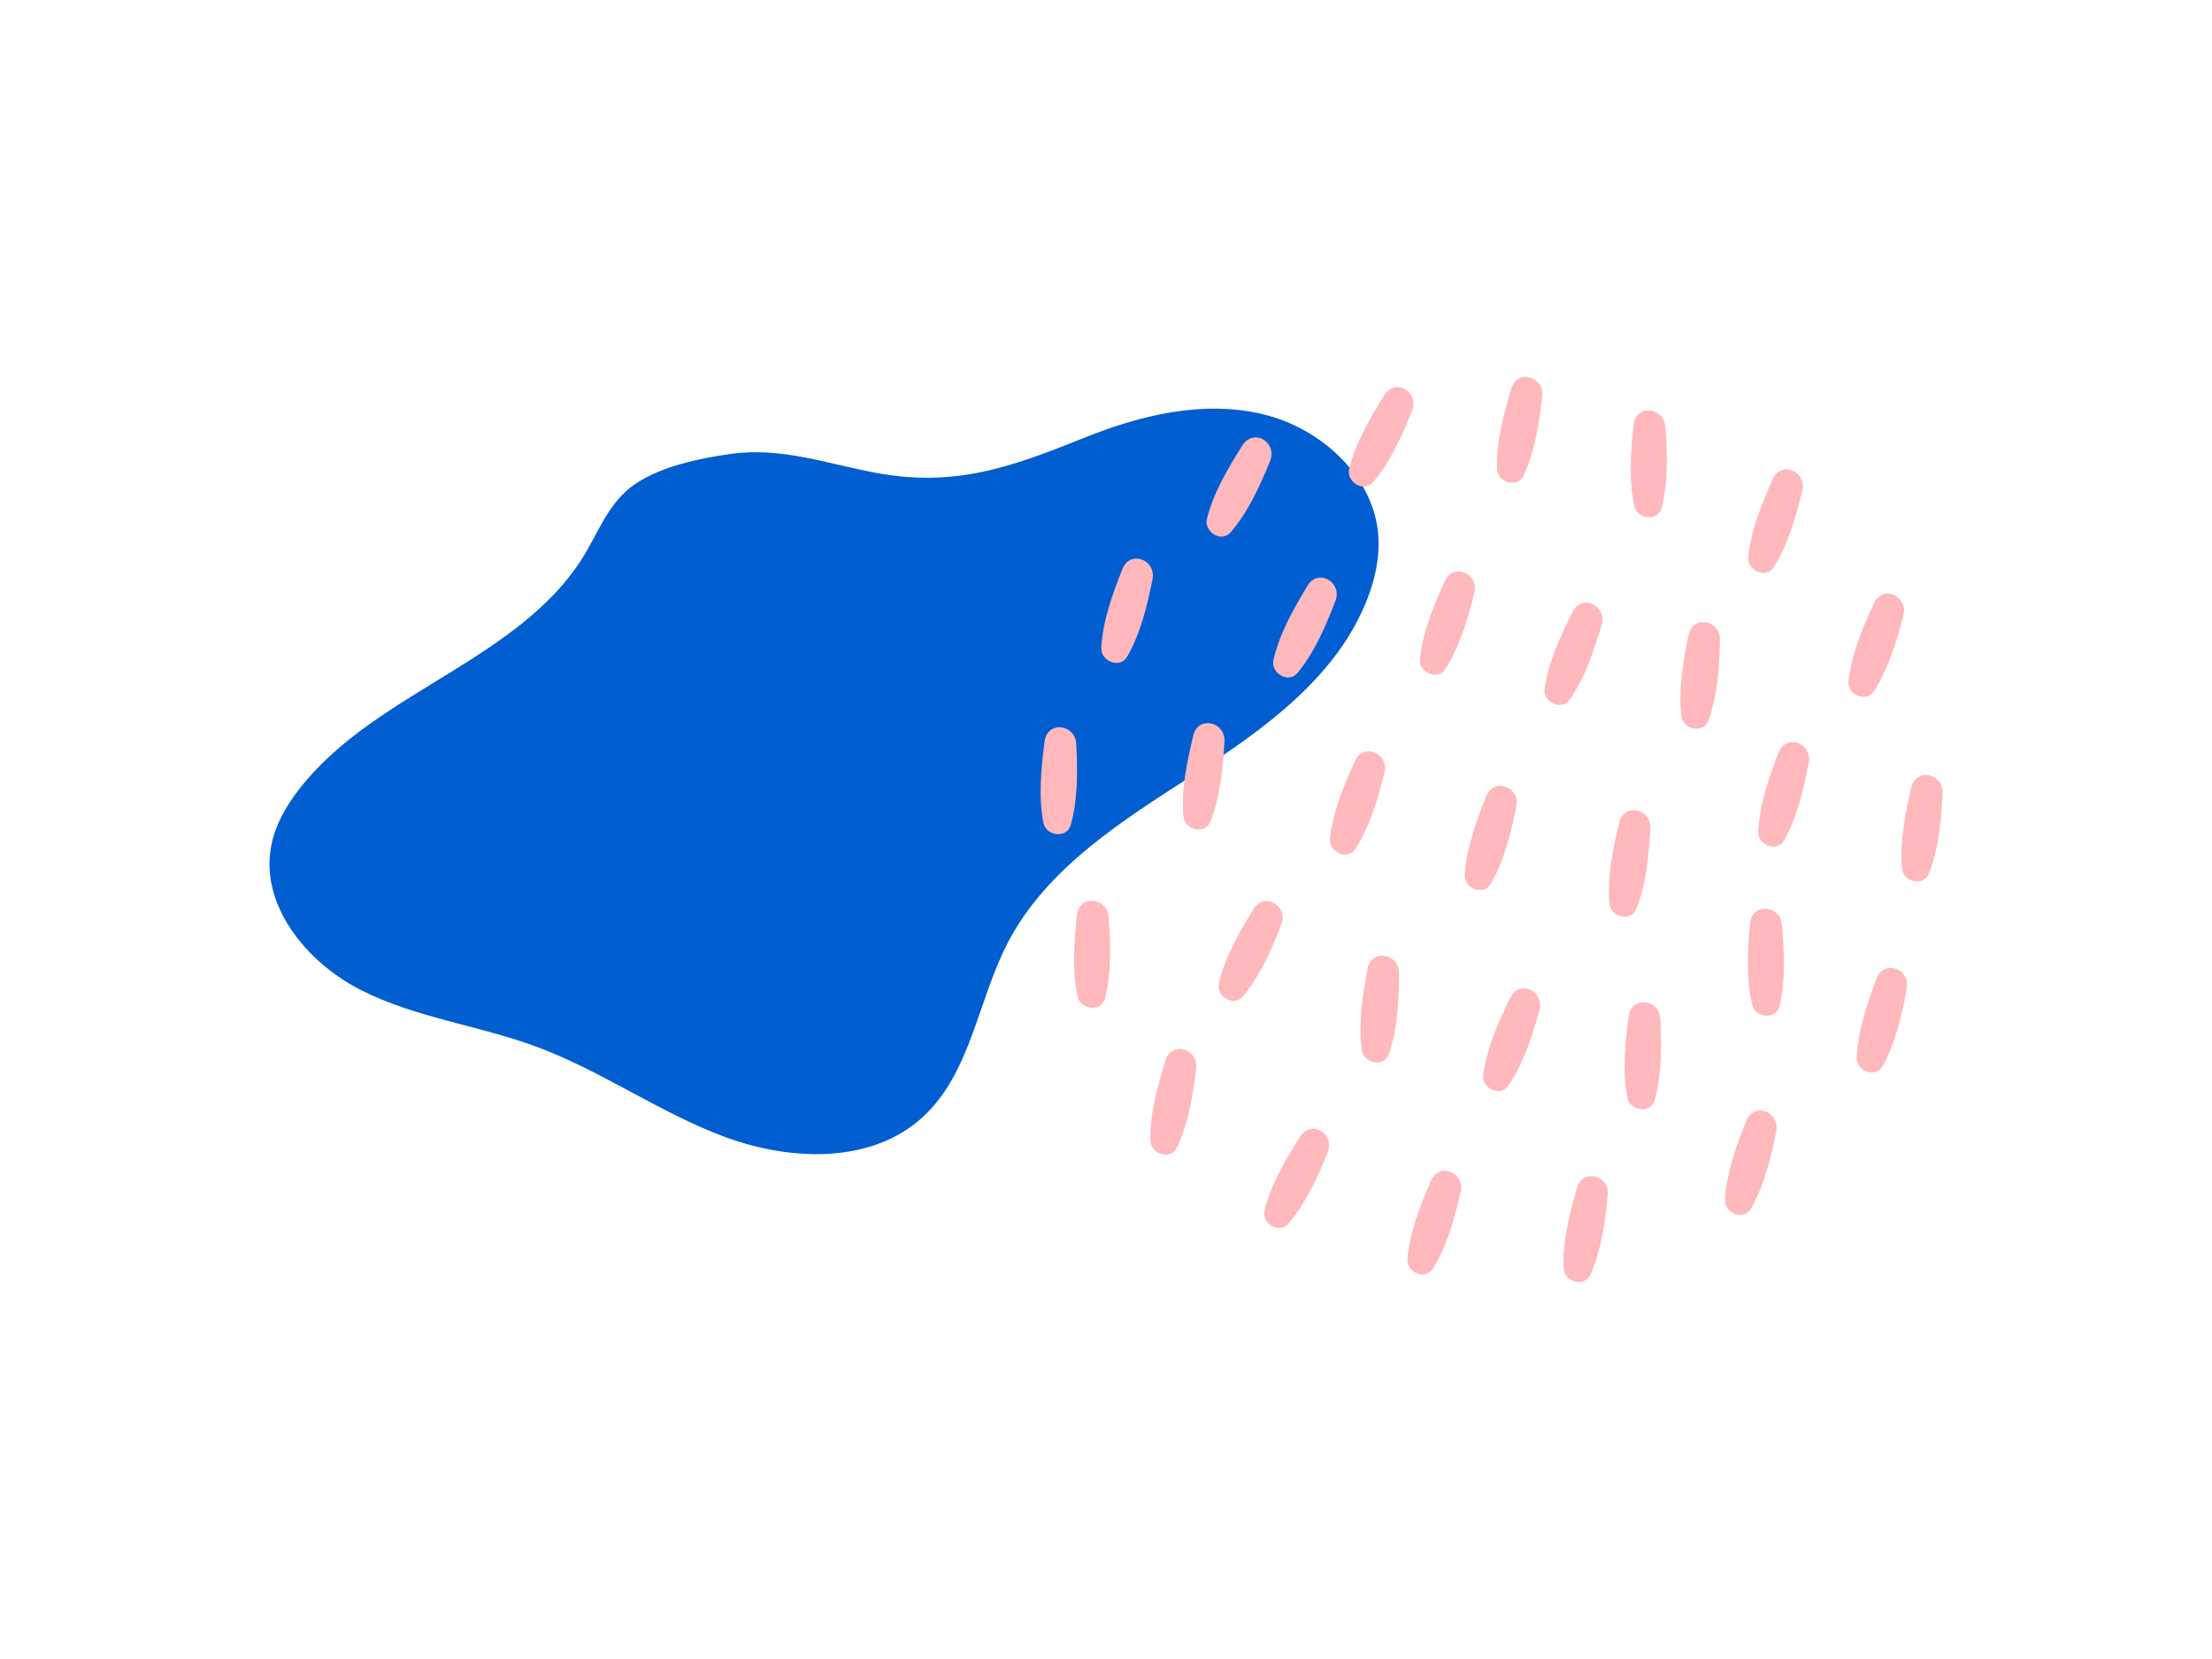 <?xml version="1.0" encoding="UTF-8"?> <svg xmlns="http://www.w3.org/2000/svg" xmlns:xlink="http://www.w3.org/1999/xlink" id="Layer_2" data-name="Layer 2" viewBox="0 0 520 390"><defs><style> .cls-1 { clip-path: url(#clippath); } .cls-2 { fill: none; } .cls-2, .cls-3, .cls-4 { stroke-width: 0px; } .cls-3 { fill: #005ed1; } .cls-4 { fill: #ffb8bb; } </style><clipPath id="clippath"><rect class="cls-2" x="63.34" y="88.62" width="393.31" height="212.77"></rect></clipPath></defs><g id="Graphic_Devices" data-name="Graphic Devices"><g><g class="cls-1"><path class="cls-3" d="M70.31,185.53h0c-2.98,3.85-5.49,8.18-6.48,12.94-2.96,14.13,8.18,27.78,21.06,34.3,12.88,6.52,27.62,8.26,41.16,13.27,15.4,5.7,29.01,15.55,44.41,21.25,15.4,5.7,34.48,6.38,46.54-4.76,11.23-10.37,12.85-27.3,19.89-40.87,9.17-17.67,27.02-28.78,43.75-39.56,16.73-10.79,34.07-23.25,41.02-41.9,1.64-4.41,2.65-9.12,2.39-13.83-.79-14.25-13.48-25.79-27.38-29.05-13.9-3.25-28.52.25-41.76,5.58-17.24,6.94-30.51,11.77-49.31,8.2-11.53-2.19-22.18-6.09-34.06-4.36-7.22,1.05-15.71,2.79-21.9,6.82-6.75,4.4-8.93,11.82-13.14,18.28-7.4,11.36-18.91,18.94-30.21,25.97-12.83,7.98-26.55,15.57-35.97,27.73"></path><path class="cls-4" d="M280.5,172.92c1.15-4.79,7.59-3.27,7.34,1.39-.34,6.26-.98,12.98-3.31,18.83-1.26,3.16-6.04,1.96-6.32-1.16-.56-6.24.83-12.98,2.3-19.06M245.57,174.27c-.81,6.19-1.49,13.04-.27,19.19.61,3.07,5.49,3.77,6.41.49,1.7-6.06,1.62-12.81,1.3-19.08-.24-4.66-6.8-5.5-7.44-.61M325.44,92.89c2.63-4.18,8.25-.7,6.51,3.64-2.33,5.83-5.08,12-9.16,16.8-2.21,2.6-6.35-.06-5.62-3.11,1.46-6.1,4.94-12.04,8.27-17.34M440.51,141.86c-2.62,5.67-5.3,12.02-5.96,18.25-.33,3.12,4.12,5.22,5.98,2.36,3.43-5.29,5.36-11.76,6.92-17.84,1.16-4.52-4.86-7.26-6.93-2.78M305.63,267.22c2.65-4.17,8.25-.65,6.49,3.68-2.36,5.81-5.14,11.97-9.25,16.75-2.22,2.58-6.35-.1-5.6-3.14,1.5-6.09,5.01-12.02,8.36-17.29M292.09,104.68c-3.35,5.27-6.87,11.2-8.36,17.29-.75,3.04,3.38,5.73,5.6,3.14,4.11-4.78,6.89-10.94,9.25-16.75,1.76-4.33-3.84-7.84-6.49-3.68M369.68,143.86c2.22-4.41,8.14-1.47,6.83,3.01-1.76,6.02-3.91,12.43-7.51,17.59-1.95,2.79-6.33.54-5.89-2.56.87-6.21,3.77-12.46,6.58-18.04M382.86,238.91c-.82,6.19-1.5,13.04-.29,19.19.61,3.08,5.49,3.78,6.41.5,1.71-6.06,1.63-12.81,1.32-19.08-.23-4.66-6.8-5.5-7.44-.61M307.37,137.7c2.56-4.22,8.23-.82,6.57,3.54-2.24,5.86-4.89,12.08-8.9,16.94-2.17,2.63-6.35.04-5.67-3.02,1.37-6.12,4.75-12.12,8-17.46M418.09,176.95c-2.24,5.83-4.51,12.33-4.77,18.59-.13,3.13,4.45,4.95,6.12,1.98,3.08-5.5,4.59-12.08,5.75-18.24.86-4.59-5.32-6.93-7.09-2.33M370.7,279.27c1.36-4.74,7.73-2.95,7.27,1.7-.61,6.24-1.54,12.93-4.12,18.68-1.4,3.1-6.12,1.7-6.27-1.43-.29-6.26,1.39-12.94,3.12-18.94M321.48,227.77c-1.15,6.14-2.2,12.94-1.32,19.15.44,3.1,5.27,4.07,6.37.84,2.03-5.96,2.32-12.71,2.35-18.98.02-4.67-6.49-5.86-7.4-1.01M410.5,263.53c1.83-4.58,7.98-2.17,7.07,2.41-1.23,6.15-2.82,12.71-5.96,18.17-1.7,2.95-6.26,1.08-6.09-2.05.33-6.26,2.68-12.73,4.99-18.54M339.64,136.63c-2.58,5.69-5.22,12.05-5.84,18.29-.31,3.12,4.16,5.2,5.99,2.33,3.39-5.31,5.28-11.79,6.8-17.88,1.13-4.53-4.91-7.23-6.95-2.73M355.02,234.58c2.16-4.44,8.12-1.58,6.87,2.92-1.68,6.04-3.74,12.48-7.28,17.69-1.91,2.82-6.32.62-5.93-2.48.79-6.22,3.6-12.51,6.33-18.13M416.71,112.67c-2.54,5.71-5.14,12.08-5.72,18.33-.29,3.12,4.19,5.17,6.01,2.29,3.36-5.33,5.21-11.83,6.68-17.93,1.1-4.54-4.96-7.19-6.96-2.69M355.29,91.36c1.42-4.72,7.77-2.85,7.25,1.79-.69,6.23-1.7,12.91-4.36,18.62-1.44,3.09-6.14,1.62-6.25-1.51-.21-6.27,1.56-12.92,3.36-18.9M380.62,193.42c-1.45,6.07-2.84,12.82-2.26,19.06.29,3.12,5.07,4.32,6.32,1.15,2.32-5.85,2.95-12.58,3.28-18.84.25-4.66-6.19-6.17-7.34-1.37M253.15,215.14c.52-4.9,7.1-4.23,7.46.43.47,6.25.72,13-.83,19.1-.84,3.3-5.74,2.72-6.42-.34-1.37-6.12-.86-12.98-.2-19.19M411.43,217.04c-.57,6.22-.98,13.09.48,19.19.73,3.05,5.63,3.56,6.42.25,1.46-6.12,1.12-12.87.55-19.11-.42-4.65-7.01-5.23-7.46-.32M349.4,187.18c1.84-4.58,7.99-2.14,7.06,2.43-1.25,6.15-2.86,12.71-6.02,18.16-1.71,2.95-6.26,1.06-6.09-2.07.35-6.26,2.72-12.73,5.05-18.52M384.03,99.84c-.67,6.21-1.18,13.07.18,19.19.68,3.06,5.58,3.64,6.42.35,1.56-6.1,1.32-12.85.86-19.1-.35-4.65-6.93-5.34-7.46-.44M294.67,213.74c2.59-4.2,8.24-.76,6.54,3.59-2.28,5.85-4.97,12.04-9.01,16.88-2.18,2.62-6.35,0-5.65-3.06,1.41-6.11,4.84-12.09,8.12-17.41M441.16,230.03c-2.22,5.84-4.46,12.35-4.69,18.62-.12,3.13,4.47,4.93,6.12,1.95,3.05-5.51,4.53-12.1,5.67-18.27.84-4.59-5.35-6.91-7.1-2.3M449.3,185.13c1.12-4.8,7.57-3.32,7.35,1.34-.3,6.26-.89,12.99-3.18,18.86-1.24,3.17-6.03,2-6.33-1.12-.61-6.24.75-12.99,2.17-19.07M273.98,249.31c-1.86,5.96-3.69,12.6-3.54,18.87.08,3.13,4.77,4.65,6.23,1.57,2.71-5.69,3.78-12.35,4.54-18.58.56-4.63-5.77-6.57-7.23-1.86M336.38,277.6c1.96-4.53,8.04-1.93,6.99,2.61-1.41,6.11-3.19,12.63-6.49,17.99-1.79,2.9-6.29.9-6.03-2.22.52-6.25,3.05-12.65,5.53-18.38M396.95,149.28c-1.26,6.12-2.44,12.9-1.68,19.12.38,3.11,5.2,4.16,6.36.96,2.14-5.92,2.56-12.66,2.7-18.93.1-4.67-6.38-5.98-7.38-1.15M263.86,133.77c1.82-4.59,7.98-2.18,7.07,2.4-1.22,6.15-2.8,12.72-5.94,18.18-1.69,2.95-6.26,1.09-6.1-2.04.32-6.26,2.66-12.74,4.96-18.54M318.52,178.92c-2.59,5.69-5.24,12.04-5.87,18.28-.32,3.12,4.15,5.2,5.99,2.33,3.4-5.31,5.3-11.79,6.82-17.87,1.13-4.53-4.9-7.23-6.94-2.74"></path></g><rect class="cls-2" width="520" height="390"></rect></g></g></svg> 